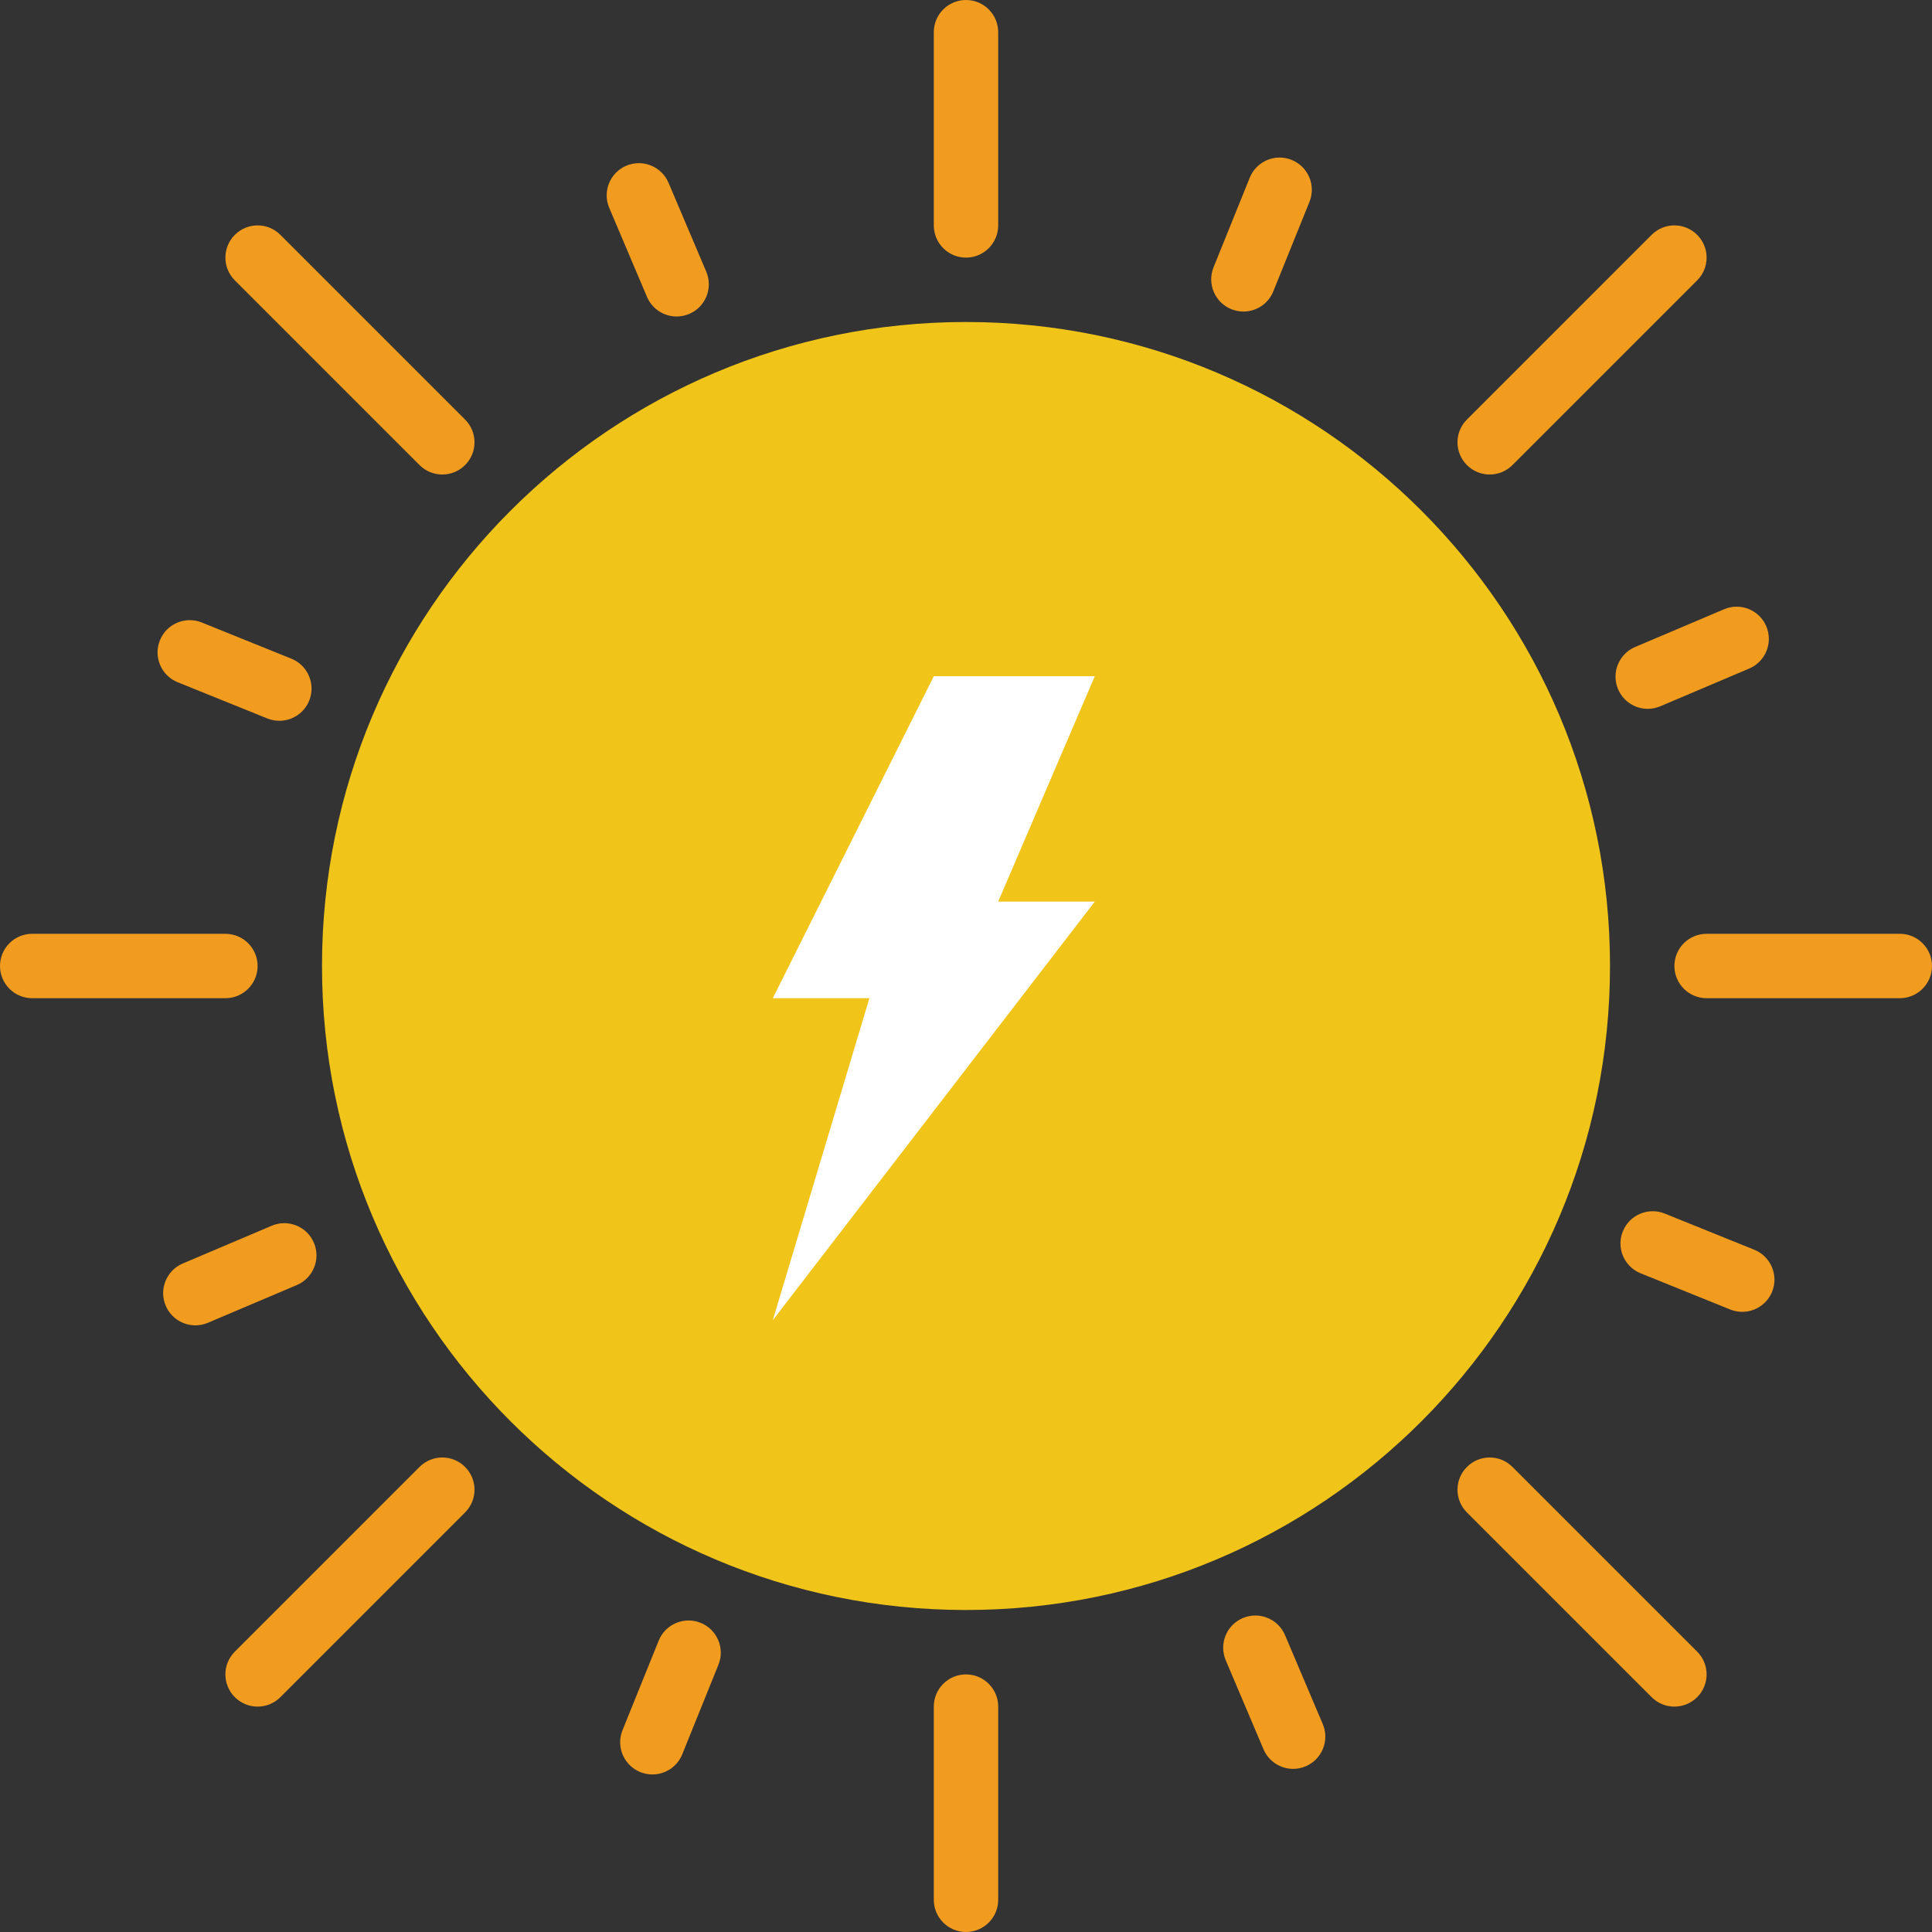 <?xml version="1.0" encoding="iso-8859-1"?>
<!-- Generator: Adobe Illustrator 19.0.0, SVG Export Plug-In . SVG Version: 6.00 Build 0)  -->
<svg version="1.1" id="Capa_1" xmlns="http://www.w3.org/2000/svg" xmlns:xlink="http://www.w3.org/1999/xlink" x="0px" y="0px"
	 viewBox="0 0 512 512" style="enable-background:new 0 0 512 512;" xml:space="preserve">
<rect x="0" y="0" width="512" height="512" fill="#333333" stroke="none"/>
<path style="fill:#F0C419;" d="M426.667,256c0,94.259-76.407,170.667-170.667,170.667S85.333,350.259,85.333,256
	S161.741,85.333,256,85.333S426.667,161.741,426.667,256"/>
<polygon style="fill:#FFFFFF;" points="290.133,238.933 264.533,238.933 290.133,179.2 247.467,179.2 204.8,264.533 230.4,264.533 
	204.8,349.867 "/>
<g>
	<path style="fill:#F29C1F;" d="M256,68.267c-4.71,0-8.533-3.823-8.533-8.533v-51.2C247.467,3.823,251.29,0,256,0
		c4.71,0,8.533,3.823,8.533,8.533v51.2C264.533,64.444,260.71,68.267,256,68.267"/>
	<path style="fill:#F29C1F;" d="M256,512c-4.71,0-8.533-3.823-8.533-8.533v-51.2c0-4.71,3.823-8.533,8.533-8.533
		c4.71,0,8.533,3.823,8.533,8.533v51.2C264.533,508.177,260.71,512,256,512"/>
	<path style="fill:#F29C1F;" d="M503.467,264.533h-51.2c-4.71,0-8.533-3.823-8.533-8.533s3.823-8.533,8.533-8.533h51.2
		c4.71,0,8.533,3.823,8.533,8.533S508.177,264.533,503.467,264.533"/>
	<path style="fill:#F29C1F;" d="M59.733,264.533h-51.2C3.823,264.533,0,260.71,0,256c0-4.71,3.823-8.533,8.533-8.533h51.2
		c4.71,0,8.533,3.823,8.533,8.533C68.267,260.71,64.444,264.533,59.733,264.533"/>
	<path style="fill:#F29C1F;" d="M394.784,125.75c-2.184,0-4.369-0.836-6.033-2.5c-3.337-3.337-3.337-8.73,0-12.066l48.947-48.947
		c3.337-3.337,8.738-3.337,12.066,0c3.337,3.328,3.337,8.73,0,12.066l-48.947,48.947C399.153,124.914,396.968,125.75,394.784,125.75
		"/>
	<path style="fill:#F29C1F;" d="M68.267,452.267c-2.185,0-4.369-0.836-6.033-2.5c-3.337-3.337-3.337-8.73,0-12.066l48.947-48.947
		c3.337-3.337,8.738-3.337,12.066,0c3.337,3.328,3.337,8.73,0,12.066L74.3,449.766C72.636,451.43,70.451,452.267,68.267,452.267"/>
	<path style="fill:#F29C1F;" d="M443.733,452.267c-2.185,0-4.369-0.836-6.033-2.5l-48.947-48.947c-3.337-3.337-3.337-8.738,0-12.066
		c3.328-3.337,8.73-3.337,12.066,0l48.947,48.947c3.337,3.337,3.337,8.73,0,12.066C448.102,451.43,445.918,452.267,443.733,452.267"
		/>
	<path style="fill:#F29C1F;" d="M117.216,125.75c-2.185,0-4.369-0.836-6.033-2.5L62.236,74.302c-3.337-3.337-3.337-8.738,0-12.066
		c3.328-3.337,8.73-3.337,12.066,0l48.947,48.947c3.337,3.337,3.337,8.73,0,12.066C121.585,124.914,119.401,125.75,117.216,125.75"
		/>
	<path style="fill:#F29C1F;" d="M436.667,187.85c-3.319,0-6.477-1.954-7.859-5.205c-1.843-4.335,0.188-9.344,4.523-11.187
		l23.569-10.001c4.326-1.843,9.344,0.179,11.187,4.523c1.835,4.335-0.188,9.344-4.523,11.187l-23.569,10.001
		C438.911,187.628,437.776,187.85,436.667,187.85"/>
	<path style="fill:#F29C1F;" d="M51.775,351.229c-3.319,0-6.477-1.954-7.859-5.205c-1.843-4.335,0.188-9.344,4.523-11.187
		l23.569-10.001c4.326-1.852,9.344,0.179,11.187,4.523c1.835,4.335-0.188,9.344-4.523,11.187l-23.569,10.001
		C54.019,351.008,52.884,351.229,51.775,351.229"/>
	<path style="fill:#F29C1F;" d="M461.708,347.65c-1.067,0-2.142-0.205-3.191-0.623l-23.74-9.591
		c-4.369-1.766-6.485-6.741-4.71-11.11c1.766-4.369,6.741-6.477,11.102-4.719l23.74,9.591c4.369,1.766,6.485,6.741,4.719,11.11
		C468.287,345.636,465.087,347.65,461.708,347.65"/>
	<path style="fill:#F29C1F;" d="M74.021,191.017c-1.067,0-2.142-0.205-3.191-0.623l-23.74-9.591
		c-4.369-1.766-6.485-6.741-4.71-11.11c1.758-4.378,6.733-6.485,11.102-4.719l23.74,9.591c4.369,1.766,6.485,6.741,4.719,11.11
		C80.6,189.003,77.4,191.017,74.021,191.017"/>
	<path style="fill:#F29C1F;" d="M342.696,468.767c-3.319,0-6.477-1.954-7.859-5.205l-10.001-23.569
		c-1.843-4.335,0.179-9.344,4.523-11.187c4.326-1.843,9.344,0.188,11.187,4.523l10.001,23.569c1.843,4.335-0.188,9.344-4.523,11.187
		C344.94,468.545,343.805,468.767,342.696,468.767"/>
	<path style="fill:#F29C1F;" d="M179.317,83.875c-3.319,0-6.477-1.954-7.859-5.205l-10.001-23.569
		c-1.843-4.335,0.179-9.344,4.523-11.187c4.335-1.835,9.344,0.188,11.187,4.523l10.001,23.569c1.843,4.335-0.188,9.344-4.523,11.187
		C181.561,83.653,180.426,83.875,179.317,83.875"/>
	<path style="fill:#F29C1F;" d="M172.884,470.25c-1.067,0-2.142-0.205-3.191-0.623c-4.369-1.766-6.485-6.741-4.719-11.11
		l9.591-23.74c1.766-4.369,6.75-6.468,11.11-4.71c4.369,1.766,6.485,6.741,4.719,11.102l-9.591,23.74
		C179.463,468.236,176.263,470.25,172.884,470.25"/>
	<path style="fill:#F29C1F;" d="M329.516,82.563c-1.067,0-2.142-0.205-3.191-0.623c-4.369-1.766-6.485-6.741-4.719-11.11
		l9.591-23.74c1.766-4.369,6.75-6.477,11.11-4.71c4.369,1.766,6.485,6.741,4.719,11.102l-9.591,23.74
		C336.096,80.549,332.896,82.563,329.516,82.563"/>
</g>
<g>
</g>
<g>
</g>
<g>
</g>
<g>
</g>
<g>
</g>
<g>
</g>
<g>
</g>
<g>
</g>
<g>
</g>
<g>
</g>
<g>
</g>
<g>
</g>
<g>
</g>
<g>
</g>
<g>
</g>
</svg>
